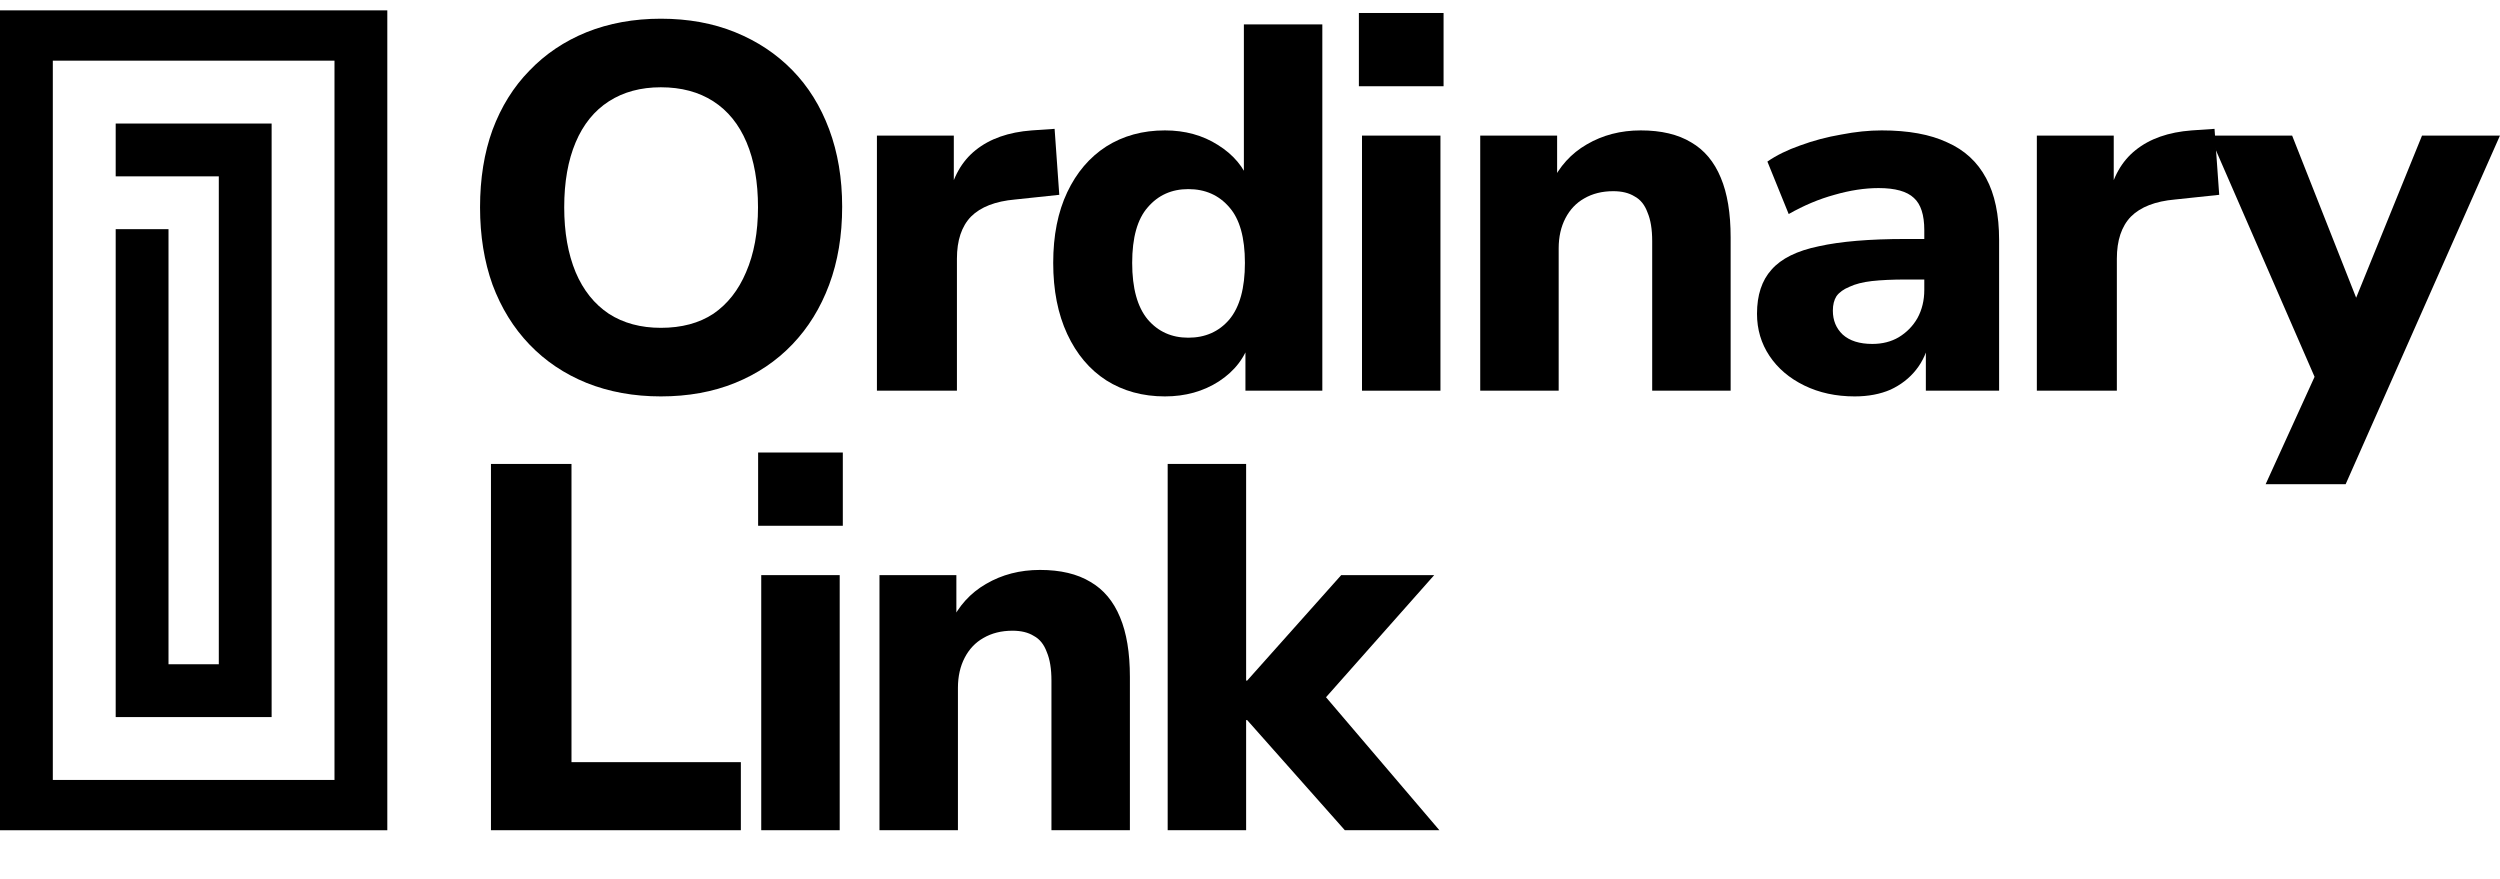 <svg xmlns="http://www.w3.org/2000/svg" fill="none" viewBox="0 0 2406 846" height="846" width="2406">
<path fill="black" d="M1123.77 799V446.5H1199.27V655H1200.27L1290.77 553.5H1380.27L1263.77 685V656.5L1385.27 799H1294.27L1200.27 693H1199.27V799H1123.77Z"></path>
<path fill="black" d="M846.41 799V553.5H920.41V599.5H914.91C922.577 583.167 933.91 570.667 948.91 562C964.243 553 981.577 548.5 1000.91 548.5C1020.58 548.5 1036.74 552.333 1049.41 560C1062.08 567.333 1071.58 578.667 1077.91 594C1084.24 609 1087.41 628.167 1087.41 651.5V799H1011.91V655C1011.91 643.667 1010.41 634.5 1007.41 627.5C1004.74 620.167 1000.58 615 994.91 612C989.577 608.667 982.743 607 974.41 607C963.743 607 954.41 609.333 946.41 614C938.743 618.333 932.743 624.667 928.41 633C924.077 641.333 921.91 651 921.91 662V799H846.41Z"></path>
<path fill="black" d="M729.621 506V435.5H811.121V506H729.621ZM732.621 799V553.5H808.121V799H732.621Z"></path>
<path fill="black" d="M472.5 799V446.5H550V733.5H713V799H472.5Z"></path>
<path fill="black" d="M2180.45 466L2234.45 347.5V378.5L2126.45 130.5H2205.95L2275.45 306.5H2259.45L2330.95 130.5H2405.95L2257.45 466H2180.45Z"></path>
<path fill="black" d="M1960.26 376V130.5H2034.26V190.5H2029.26C2033.26 170.5 2041.92 155.167 2055.26 144.5C2068.92 133.5 2086.92 127.167 2109.26 125.5L2131.26 124L2135.76 187.5L2093.26 192C2074.26 193.667 2060.09 199.167 2050.76 208.5C2041.76 217.833 2037.26 231.333 2037.26 249V376H1960.26Z"></path>
<path fill="black" d="M1784.94 381.5C1766.94 381.5 1750.77 378 1736.44 371C1722.1 364 1710.94 354.5 1702.94 342.5C1694.94 330.5 1690.94 317 1690.94 302C1690.94 284 1695.6 269.833 1704.94 259.5C1714.27 248.833 1729.44 241.333 1750.44 237C1771.44 232.333 1799.27 230 1833.94 230H1860.44V269H1834.44C1821.44 269 1810.44 269.5 1801.44 270.5C1792.77 271.5 1785.6 273.333 1779.94 276C1774.27 278.333 1770.1 281.333 1767.44 285C1765.1 288.667 1763.94 293.333 1763.94 299C1763.94 308.333 1767.1 316 1773.44 322C1780.1 328 1789.6 331 1801.94 331C1811.6 331 1820.1 328.833 1827.44 324.5C1835.1 319.833 1841.1 313.667 1845.44 306C1849.77 298 1851.94 289 1851.94 279V221.5C1851.94 206.833 1848.6 196.5 1841.94 190.5C1835.27 184.167 1823.94 181 1807.94 181C1794.6 181 1780.44 183.167 1765.44 187.5C1750.77 191.5 1736.1 197.667 1721.44 206L1700.94 155.5C1709.6 149.5 1720.1 144.333 1732.44 140C1745.1 135.333 1758.27 131.833 1771.94 129.5C1785.6 126.833 1798.6 125.5 1810.94 125.5C1836.6 125.5 1857.6 129.333 1873.94 137C1890.6 144.333 1903.1 155.833 1911.44 171.5C1919.77 186.833 1923.94 206.667 1923.94 231V376H1853.44V326.5H1856.94C1854.94 337.833 1850.6 347.667 1843.94 356C1837.6 364 1829.44 370.333 1819.44 375C1809.44 379.333 1797.94 381.5 1784.94 381.5Z"></path>
<path fill="black" d="M1424.57 376V130.5H1498.57V176.5H1493.07C1500.74 160.167 1512.07 147.667 1527.07 139C1542.41 130 1559.74 125.5 1579.07 125.5C1598.74 125.5 1614.91 129.333 1627.57 137C1640.24 144.333 1649.74 155.667 1656.07 171C1662.41 186 1665.57 205.167 1665.57 228.5V376H1590.07V232C1590.07 220.667 1588.57 211.5 1585.57 204.5C1582.91 197.167 1578.74 192 1573.07 189C1567.74 185.667 1560.91 184 1552.57 184C1541.91 184 1532.57 186.333 1524.57 191C1516.91 195.333 1510.91 201.667 1506.57 210C1502.24 218.333 1500.07 228 1500.07 239V376H1424.57Z"></path>
<path fill="black" d="M1307.79 83V12.5H1389.29V83H1307.79ZM1310.79 376V130.5H1386.29V376H1310.79Z"></path>
<path fill="black" d="M1121.11 381.5C1099.78 381.5 1080.94 376.333 1064.61 366C1048.61 355.667 1036.11 340.833 1027.11 321.5C1018.11 302.167 1013.61 279.333 1013.61 253C1013.61 226.667 1018.11 204 1027.11 185C1036.11 166 1048.61 151.333 1064.61 141C1080.94 130.667 1099.78 125.5 1121.11 125.5C1140.44 125.5 1157.44 130.167 1172.11 139.5C1187.11 148.833 1197.28 161 1202.61 176H1197.11V23.5H1272.61V376H1198.61V327.5H1203.11C1198.44 343.833 1188.44 357 1173.11 367C1158.11 376.667 1140.78 381.5 1121.11 381.5ZM1143.61 325C1159.94 325 1173.11 319.167 1183.11 307.5C1193.11 295.5 1198.11 277.333 1198.11 253C1198.11 228.667 1193.11 210.833 1183.11 199.5C1173.11 187.833 1159.94 182 1143.61 182C1127.61 182 1114.61 187.833 1104.61 199.5C1094.61 210.833 1089.61 228.667 1089.61 253C1089.61 277.333 1094.61 295.5 1104.61 307.5C1114.61 319.167 1127.61 325 1143.61 325Z"></path>
<path fill="black" d="M843.949 376V130.5H917.949V190.5H912.949C916.949 170.5 925.616 155.167 938.949 144.5C952.616 133.5 970.616 127.167 992.949 125.5L1014.95 124L1019.45 187.5L976.949 192C957.949 193.667 943.783 199.167 934.449 208.5C925.449 217.833 920.949 231.333 920.949 249V376H843.949Z"></path>
<path fill="black" d="M636 381.5C610 381.5 586.167 377.167 564.5 368.5C543.167 359.833 524.833 347.5 509.5 331.5C494.167 315.5 482.333 296.333 474 274C466 251.667 462 226.833 462 199.5C462 171.833 466 147 474 125C482.333 102.667 494.167 83.667 509.5 68C524.833 52 543.167 39.667 564.5 31C586.167 22.333 610 18 636 18C662.333 18 686.167 22.333 707.5 31C728.833 39.667 747.167 51.833 762.5 67.5C777.833 83.167 789.667 102.167 798 124.5C806.333 146.833 810.5 171.667 810.5 199C810.5 226.667 806.333 251.667 798 274C789.667 296.333 777.833 315.5 762.5 331.5C747.167 347.5 728.833 359.833 707.5 368.5C686.167 377.167 662.333 381.5 636 381.5ZM636 315.5C656 315.5 672.833 311 686.5 302C700.167 292.667 710.667 279.333 718 262C725.667 244.333 729.5 223.5 729.5 199.5C729.5 175.167 725.833 154.333 718.5 137C711.167 119.667 700.5 106.5 686.5 97.5C672.5 88.5 655.667 84 636 84C616.667 84 600 88.5 586 97.5C572 106.5 561.333 119.667 554 137C546.667 154.333 543 175.167 543 199.5C543 223.5 546.667 244.333 554 262C561.333 279.333 572 292.667 586 302C600 311 616.667 315.5 636 315.5Z"></path>
<path fill="black" d="M372.744 9.973H0V799.028H372.744V9.973ZM321.915 58.381H50.828V750.62H321.915V58.381Z" clip-rule="evenodd" fill-rule="evenodd"></path>
<path fill="black" d="M111.342 118.893H261.408V690.111H111.342V118.893ZM162.17 169.721H210.578V639.282H162.17V169.721ZM111.342 220.549H162.169V169.722H111.342V220.549Z" clip-rule="evenodd" fill-rule="evenodd"></path>
</svg>
